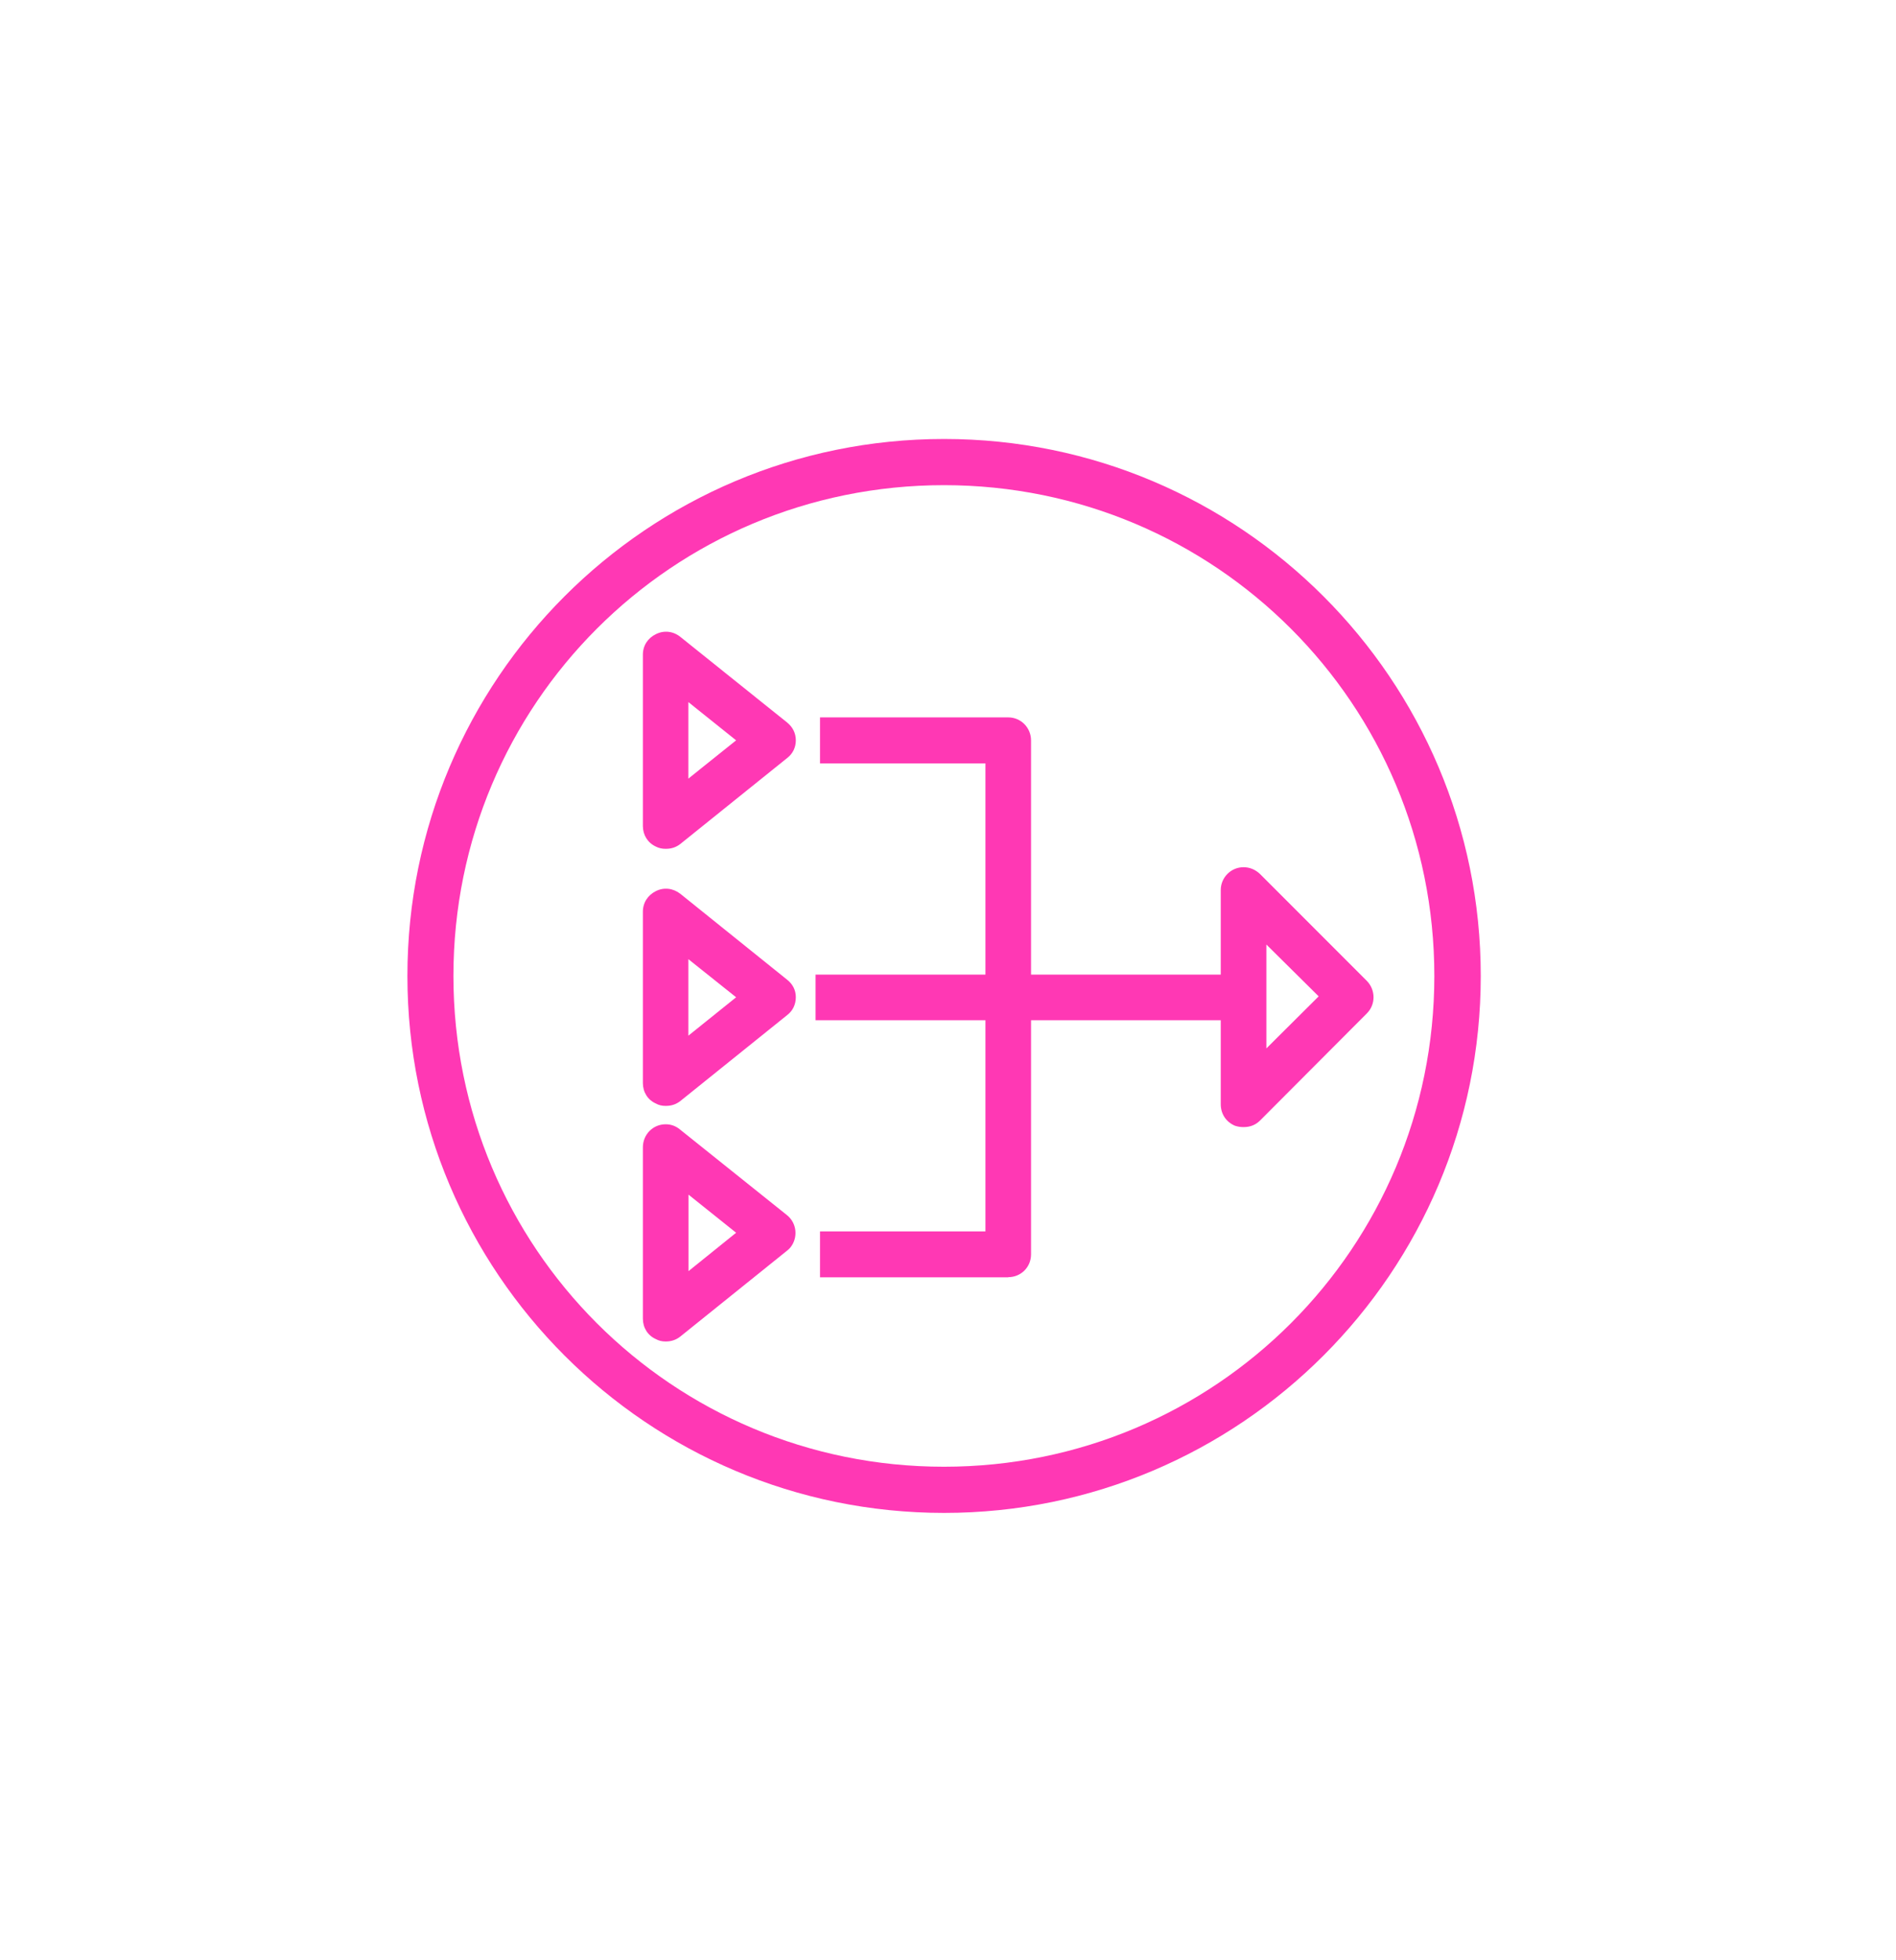 <svg width="242" height="250" viewBox="0 0 242 250" fill="none" xmlns="http://www.w3.org/2000/svg">
<path d="M120.5 193C82.654 193 52 162.312 52 124.5C52 86.688 82.654 56 120.5 56C158.295 56 189 86.688 189 124.5C189 162.312 158.295 193 120.5 193ZM120.5 61.891C85.822 61.891 57.874 89.839 57.874 124.5C57.874 159.161 85.822 187.109 120.483 187.109C155.127 187.109 183.075 159.161 183.075 124.5C183.075 89.839 155.127 61.891 120.466 61.891H120.5Z" fill="#FF38B4"/>
<path d="M128.689 162.945H104.663V157.088H125.778V97.39H104.663V91.516H128.689C130.299 91.516 131.6 92.818 131.6 94.462V160.016C131.6 161.66 130.299 162.927 128.689 162.927V162.945Z" fill="#FF38B4"/>
<path d="M104.06 124.328H155.983V130.151H104.095V124.328H104.06ZM84.949 108.282C84.504 108.282 84.093 108.197 83.699 107.991C82.671 107.512 82.055 106.518 82.055 105.371V83.519C82.055 82.355 82.689 81.396 83.716 80.899C84.744 80.385 85.908 80.505 86.833 81.242L100.464 92.168C101.184 92.75 101.577 93.537 101.577 94.445C101.577 95.353 101.184 96.158 100.464 96.706L86.833 107.666C86.285 108.094 85.685 108.282 84.983 108.282H84.949ZM87.86 89.564V99.326L93.957 94.445L87.86 89.564ZM84.949 141.077C84.504 141.077 84.093 140.991 83.699 140.768C82.671 140.306 82.055 139.313 82.055 138.165V116.314C82.055 115.149 82.689 114.19 83.716 113.677C84.744 113.163 85.908 113.3 86.833 114.019L100.464 124.979C101.184 125.544 101.577 126.315 101.577 127.205C101.577 128.147 101.184 128.952 100.464 129.5L86.833 140.46C86.285 140.888 85.685 141.077 84.983 141.077H84.949ZM87.86 122.359V132.12L93.957 127.222L87.86 122.359Z" fill="#FF38B4"/>
<path d="M158.724 143.782C158.33 143.782 158.004 143.73 157.627 143.61C156.497 143.131 155.813 142.103 155.813 140.87V113.539C155.813 111.963 157.097 110.628 158.724 110.628C159.511 110.628 160.231 110.936 160.813 111.484L174.479 125.15C175.592 126.314 175.592 128.129 174.479 129.26L160.813 142.96C160.231 143.525 159.546 143.782 158.724 143.782ZM161.635 120.492V133.746L168.313 127.102L161.635 120.492ZM84.966 171.13C84.487 171.13 84.11 171.045 83.699 170.822C82.671 170.36 82.055 169.366 82.055 168.219V146.368C82.055 144.724 83.339 143.422 84.966 143.422C85.651 143.422 86.268 143.645 86.816 144.107L100.447 155.016C101.697 156.009 101.903 157.858 100.893 159.126C100.756 159.297 100.618 159.417 100.447 159.554L86.816 170.514C86.268 170.942 85.651 171.13 84.983 171.13H84.966ZM87.877 152.396V162.157L93.957 157.259L87.877 152.396Z" fill="#FF38B4"/>
</svg>
